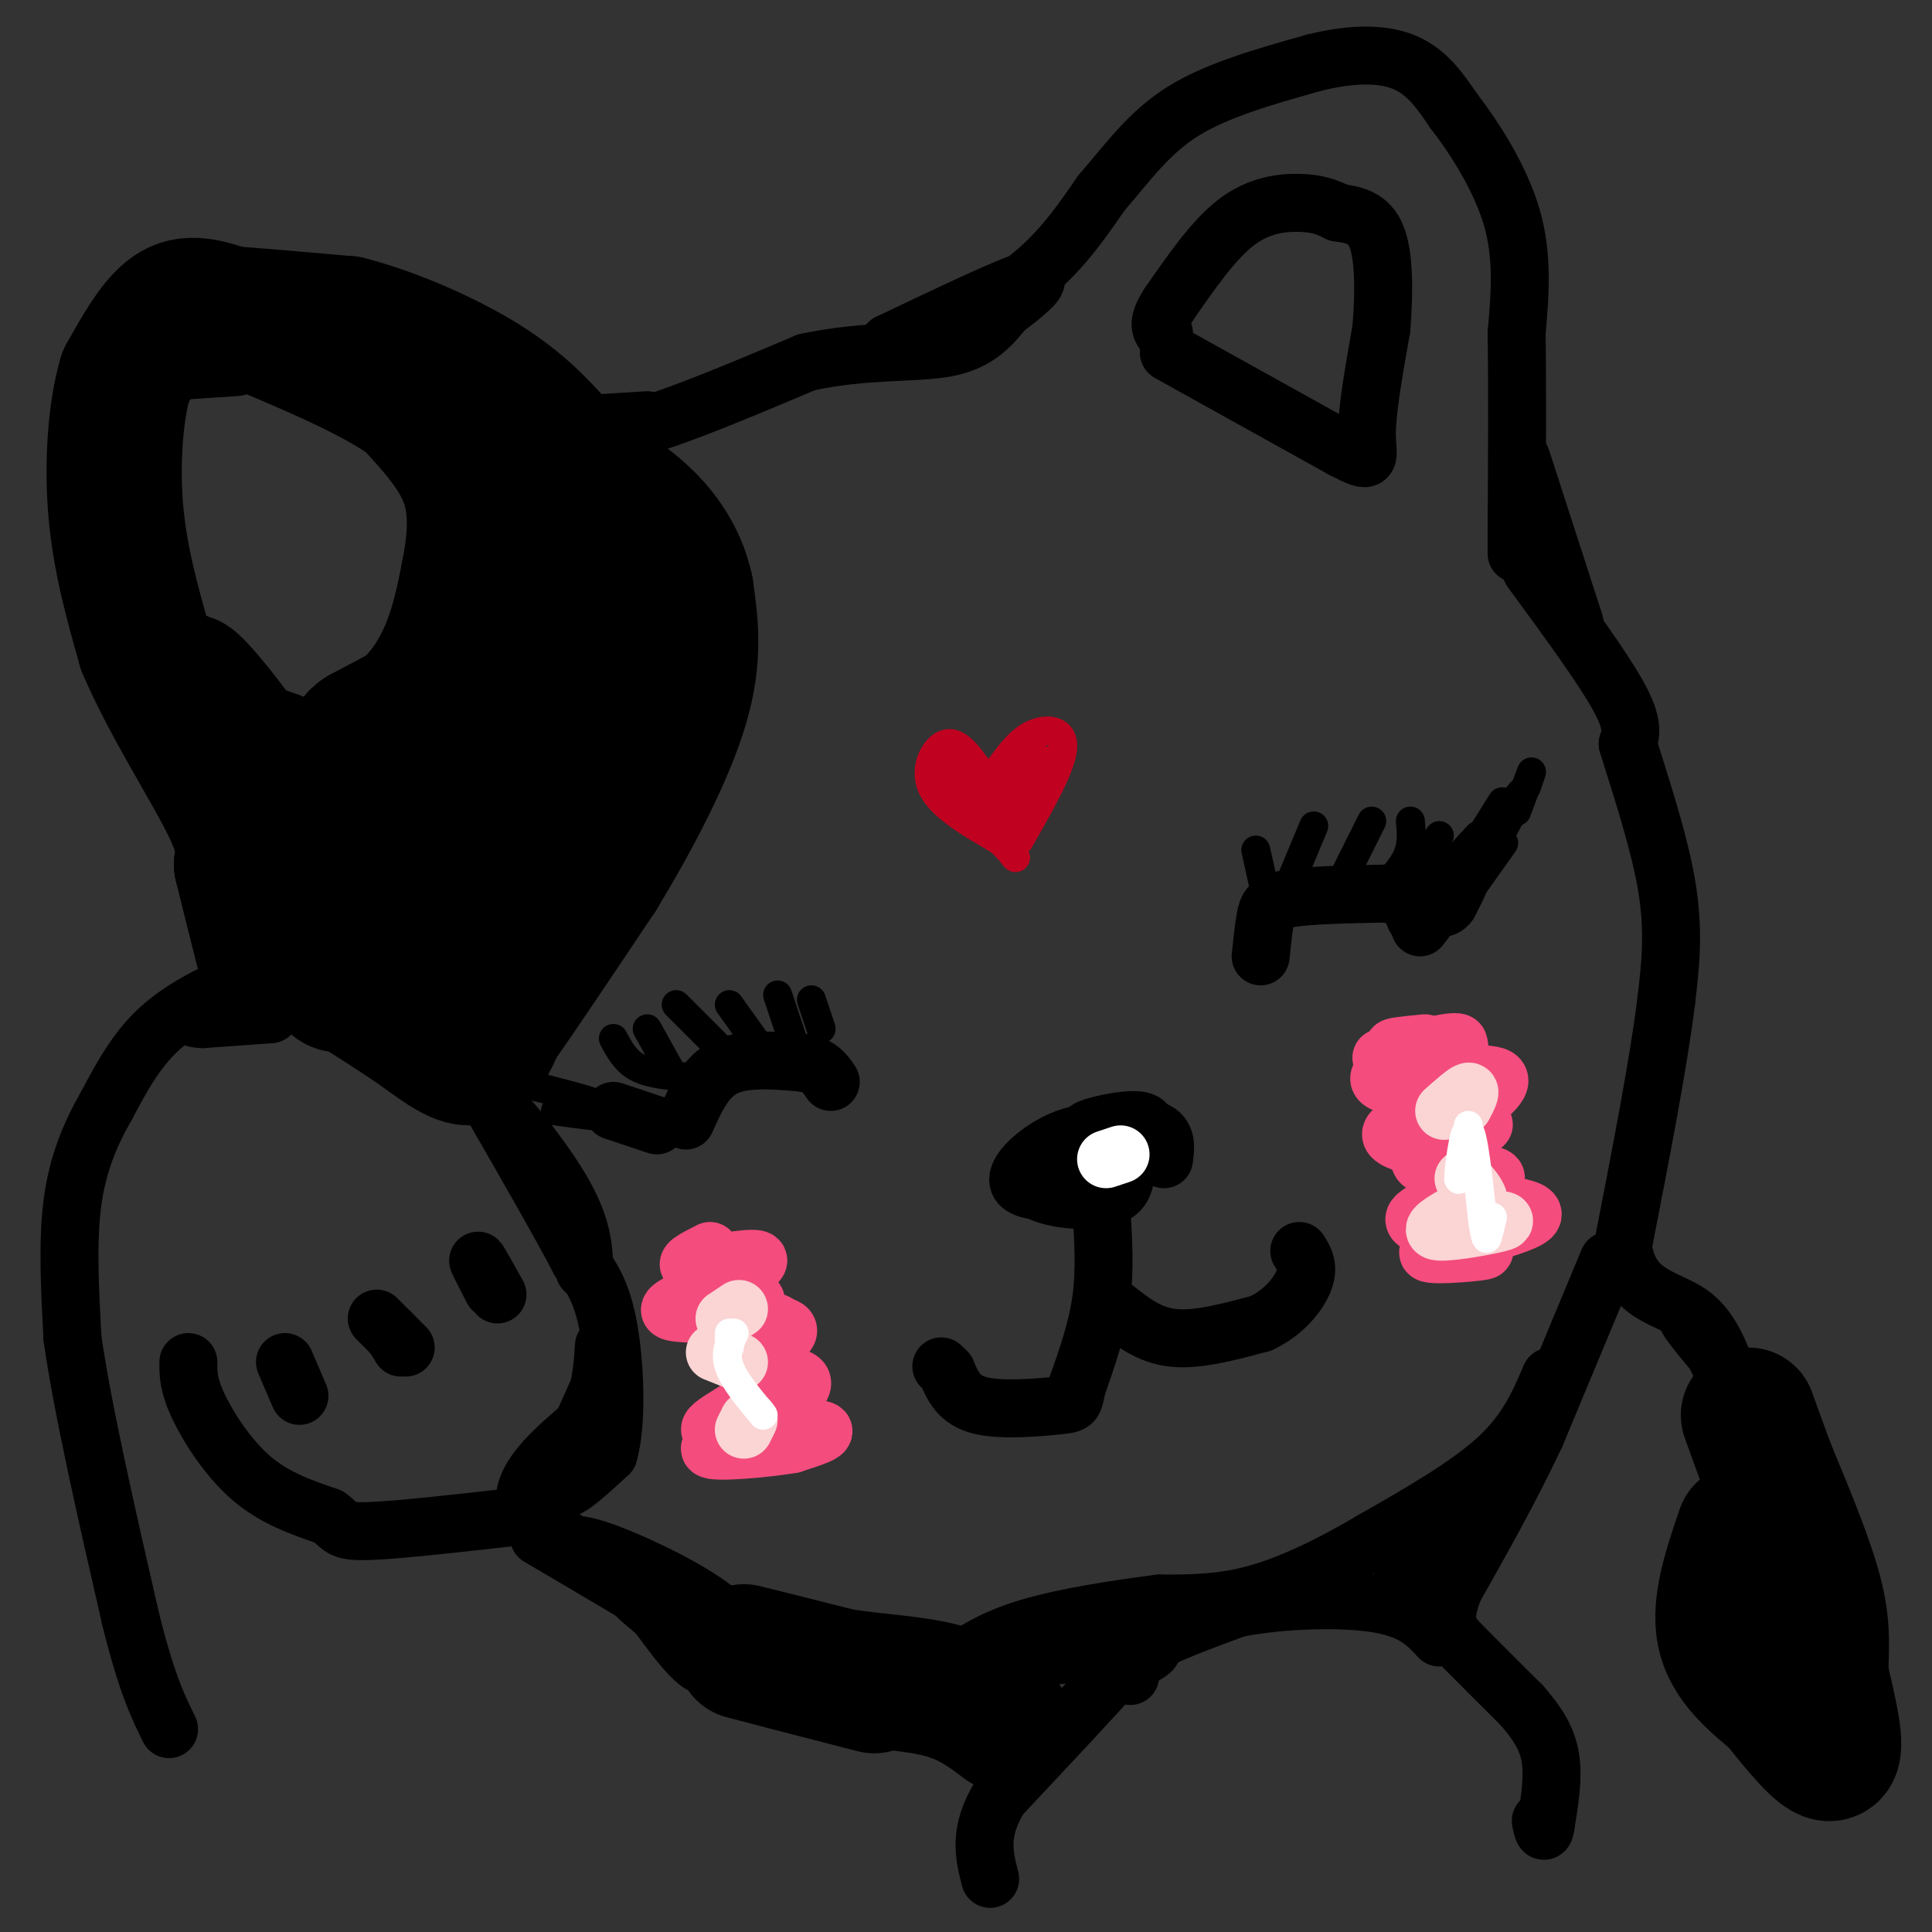 <svg viewBox='0 0 400 400' version='1.1' xmlns='http://www.w3.org/2000/svg' xmlns:xlink='http://www.w3.org/1999/xlink'><rect x="0" y="0" width="400" height="400" fill="#333333" stroke="none"/><g fill='none' stroke='#000000' stroke-width='28' stroke-linecap='round' stroke-linejoin='round'><path d='M107,135c0.000,0.000 -32.000,17.000 -32,17'/><path d='M75,152c-3.690,2.381 3.083,-0.167 8,-4c4.917,-3.833 7.976,-8.952 10,-14c2.024,-5.048 3.012,-10.024 4,-15'/><path d='M97,119c1.156,-5.800 2.044,-12.800 0,-19c-2.044,-6.200 -7.022,-11.600 -12,-17'/><path d='M85,83c-7.833,-5.667 -21.417,-11.333 -35,-17'/><path d='M50,66c-8.378,-3.444 -11.822,-3.556 -15,-1c-3.178,2.556 -6.089,7.778 -9,13'/><path d='M26,78c-2.111,7.000 -2.889,18.000 -2,28c0.889,10.000 3.444,19.000 6,28'/><path d='M30,134c4.578,10.889 13.022,24.111 17,32c3.978,7.889 3.489,10.444 3,13'/><path d='M50,179c1.333,5.500 3.167,12.750 5,20'/><path d='M57,192c2.583,-7.333 5.167,-14.667 4,-21c-1.167,-6.333 -6.083,-11.667 -11,-17'/><path d='M50,154c-4.333,-6.024 -9.667,-12.583 -11,-13c-1.333,-0.417 1.333,5.310 5,9c3.667,3.690 8.333,5.345 13,7'/><path d='M57,157c4.298,2.381 8.542,4.833 14,3c5.458,-1.833 12.131,-7.952 14,-6c1.869,1.952 -1.065,11.976 -4,22'/><path d='M81,176c-2.000,8.000 -5.000,17.000 -8,26'/><path d='M73,202c-2.578,3.867 -5.022,0.533 -3,1c2.022,0.467 8.511,4.733 15,9'/><path d='M85,212c4.733,3.267 9.067,6.933 12,7c2.933,0.067 4.467,-3.467 6,-7'/><path d='M103,212c4.500,-6.333 12.750,-18.667 21,-31'/><path d='M124,181c7.000,-11.533 14.000,-24.867 17,-35c3.000,-10.133 2.000,-17.067 1,-24'/><path d='M142,122c-1.494,-7.062 -5.730,-12.718 -11,-17c-5.270,-4.282 -11.573,-7.191 -15,-8c-3.427,-0.809 -3.979,0.483 -4,9c-0.021,8.517 0.490,24.258 1,40'/><path d='M113,146c0.474,8.170 1.157,8.595 -2,16c-3.157,7.405 -10.156,21.789 -8,14c2.156,-7.789 13.465,-37.751 11,-34c-2.465,3.751 -18.704,41.215 -24,53c-5.296,11.785 0.352,-2.107 6,-16'/><path d='M96,179c6.889,-13.111 21.111,-37.889 24,-53c2.889,-15.111 -5.556,-20.556 -14,-26'/><path d='M106,100c-3.607,-6.774 -5.625,-10.708 -10,-15c-4.375,-4.292 -11.107,-8.940 -18,-12c-6.893,-3.060 -13.946,-4.530 -21,-6'/><path d='M57,67c-6.333,-1.467 -11.667,-2.133 -9,-2c2.667,0.133 13.333,1.067 24,2'/><path d='M72,67c9.244,2.356 20.356,7.244 28,12c7.644,4.756 11.822,9.378 16,14'/><path d='M116,93c3.333,3.500 3.667,5.250 4,7'/><path d='M361,317c-2.583,7.583 -5.167,15.167 -4,21c1.167,5.833 6.083,9.917 11,14'/><path d='M368,352c4.244,5.333 9.356,11.667 11,11c1.644,-0.667 -0.178,-8.333 -2,-16'/><path d='M377,347c-0.089,-4.844 0.689,-8.956 -1,-16c-1.689,-7.044 -5.844,-17.022 -10,-27'/><path d='M366,304c-2.333,-6.333 -3.167,-8.667 -4,-11'/><path d='M181,349c-12.917,-3.333 -25.833,-6.667 -27,-7c-1.167,-0.333 9.417,2.333 20,5'/><path d='M174,347c7.200,1.133 15.200,1.467 21,3c5.800,1.533 9.400,4.267 13,7'/></g>
<g fill='none' stroke='#000000' stroke-width='12' stroke-linecap='round' stroke-linejoin='round'><path d='M118,88c0.000,0.000 16.000,-1.000 16,-1'/><path d='M115,83c0.000,0.000 11.000,7.000 11,7'/><path d='M126,90c8.667,-1.333 24.833,-8.167 41,-15'/><path d='M167,75c12.289,-2.644 22.511,-1.756 29,-3c6.489,-1.244 9.244,-4.622 12,-8'/><path d='M208,64c4.267,-3.156 8.933,-7.044 5,-6c-3.933,1.044 -16.467,7.022 -29,13'/><path d='M184,71c-0.067,0.733 14.267,-3.933 24,-10c9.733,-6.067 14.867,-13.533 20,-21'/><path d='M228,40c5.689,-6.600 9.911,-12.600 17,-17c7.089,-4.400 17.044,-7.200 27,-10'/><path d='M272,13c7.978,-2.000 14.422,-2.000 19,0c4.578,2.000 7.289,6.000 10,10'/><path d='M301,23c4.178,5.378 9.622,13.822 12,22c2.378,8.178 1.689,16.089 1,24'/><path d='M314,69c0.167,10.833 0.083,25.917 0,41'/><path d='M314,110c0.000,7.167 0.000,4.583 0,2'/><path d='M315,95c0.000,0.000 11.000,34.000 11,34'/><path d='M317,118c7.333,10.000 14.667,20.000 18,26c3.333,6.000 2.667,8.000 2,10'/><path d='M337,154c2.089,6.933 6.311,19.267 8,29c1.689,9.733 0.844,16.867 0,24'/><path d='M345,207c-1.500,12.500 -5.250,31.750 -9,51'/><path d='M336,258c1.311,10.289 9.089,10.511 14,14c4.911,3.489 6.956,10.244 9,17'/><path d='M359,289c0.500,0.667 -2.750,-6.167 -6,-13'/><path d='M353,276c-2.400,-3.400 -5.400,-5.400 -3,-2c2.400,3.400 10.200,12.200 18,21'/><path d='M333,261c0.000,0.000 -15.000,36.000 -15,36'/><path d='M318,297c-5.333,11.333 -11.167,21.667 -17,32'/><path d='M301,329c-2.733,7.111 -1.067,8.889 2,12c3.067,3.111 7.533,7.556 12,12'/><path d='M315,353c3.244,3.689 5.356,6.911 6,11c0.644,4.089 -0.178,9.044 -1,14'/><path d='M320,378c-0.333,2.167 -0.667,0.583 -1,-1'/><path d='M321,285c-2.417,5.667 -4.833,11.333 -11,17c-6.167,5.667 -16.083,11.333 -26,17'/><path d='M284,319c-8.489,5.000 -16.711,9.000 -24,11c-7.289,2.000 -13.644,2.000 -20,2'/><path d='M240,332c-8.400,1.067 -19.400,2.733 -27,5c-7.600,2.267 -11.800,5.133 -16,8'/><path d='M197,345c5.822,0.178 28.378,-3.378 37,-4c8.622,-0.622 3.311,1.689 -2,4'/><path d='M232,345c-4.500,5.167 -14.750,16.083 -25,27'/><path d='M207,372c-4.500,7.333 -3.250,12.167 -2,17'/><path d='M234,347c-0.333,-1.833 -0.667,-3.667 3,-6c3.667,-2.333 11.333,-5.167 19,-8'/><path d='M256,333c8.822,-1.778 21.378,-2.222 29,-1c7.622,1.222 10.311,4.111 13,7'/><path d='M298,339c1.155,-1.536 -2.458,-8.875 -2,-13c0.458,-4.125 4.988,-5.036 6,-5c1.012,0.036 -1.494,1.018 -4,2'/><path d='M298,323c-2.756,2.356 -7.644,7.244 -9,8c-1.356,0.756 0.822,-2.622 3,-6'/><path d='M146,338c-6.167,-3.667 -12.333,-7.333 -14,-8c-1.667,-0.667 1.167,1.667 4,4'/><path d='M136,334c2.667,3.511 7.333,10.289 10,11c2.667,0.711 3.333,-4.644 4,-10'/><path d='M150,335c-4.000,-4.356 -16.000,-10.244 -23,-13c-7.000,-2.756 -9.000,-2.378 -11,-2'/><path d='M116,320c-3.356,-1.111 -6.244,-2.889 -3,-1c3.244,1.889 12.622,7.444 22,13'/><path d='M135,332c-0.667,-1.000 -13.333,-10.000 -26,-19'/><path d='M109,313c-2.167,-6.333 5.417,-12.667 13,-19'/><path d='M122,294c2.689,-6.556 2.911,-13.444 3,-15c0.089,-1.556 0.044,2.222 0,6'/><path d='M125,285c-2.444,6.089 -8.556,18.311 -9,22c-0.444,3.689 4.778,-1.156 10,-6'/><path d='M126,301c1.822,-6.089 1.378,-18.311 0,-26c-1.378,-7.689 -3.689,-10.844 -6,-14'/><path d='M120,261c-4.000,-7.667 -11.000,-19.833 -18,-32'/><path d='M102,229c0.089,-1.956 9.311,9.156 14,17c4.689,7.844 4.844,12.422 5,17'/><path d='M56,210c0.000,0.000 -14.000,1.000 -14,1'/><path d='M42,211c-2.889,-0.111 -3.111,-0.889 -2,-2c1.111,-1.111 3.556,-2.556 6,-4'/><path d='M46,205c-1.467,0.444 -8.133,3.556 -13,8c-4.867,4.444 -7.933,10.222 -11,16'/><path d='M22,229c-3.267,5.689 -5.933,11.911 -7,20c-1.067,8.089 -0.533,18.044 0,28'/><path d='M15,277c2.000,14.333 7.000,36.167 12,58'/><path d='M27,335c3.333,13.500 5.667,18.250 8,23'/><path d='M84,279c-2.750,-2.750 -5.500,-5.500 -6,-6c-0.500,-0.500 1.250,1.250 3,3'/><path d='M81,276c0.833,1.000 1.417,2.000 2,3'/><path d='M102,267c-1.583,-3.083 -3.167,-6.167 -3,-6c0.167,0.167 2.083,3.583 4,7'/><path d='M62,289c-1.500,-3.500 -3.000,-7.000 -3,-7c0.000,0.000 1.500,3.500 3,7'/><path d='M39,282c-0.022,2.311 -0.044,4.622 2,9c2.044,4.378 6.156,10.822 11,15c4.844,4.178 10.422,6.089 16,8'/><path d='M68,314c2.889,2.044 2.111,3.156 8,3c5.889,-0.156 18.444,-1.578 31,-3'/><path d='M107,314c5.167,-0.500 2.583,-0.250 0,0'/><path d='M142,232c2.000,-4.500 4.000,-9.000 8,-11c4.000,-2.000 10.000,-1.500 16,-1'/><path d='M166,220c3.667,0.500 4.833,2.250 6,4'/><path d='M227,235c-2.929,0.464 -5.857,0.929 -9,3c-3.143,2.071 -6.500,5.750 -4,8c2.500,2.250 10.857,3.071 15,2c4.143,-1.071 4.071,-4.036 4,-7'/><path d='M233,241c-0.651,-3.026 -4.278,-7.089 -10,-6c-5.722,1.089 -13.541,7.332 -12,10c1.541,2.668 12.440,1.762 18,0c5.560,-1.762 5.780,-4.381 6,-7'/><path d='M235,238c1.976,-2.560 3.917,-5.458 1,-6c-2.917,-0.542 -10.690,1.274 -11,2c-0.310,0.726 6.845,0.363 14,0'/><path d='M239,234c2.667,1.000 2.333,3.500 2,6'/><path d='M242,73c0.000,0.000 36.000,20.000 36,20'/><path d='M278,93c6.578,3.422 5.022,1.978 5,-3c-0.022,-4.978 1.489,-13.489 3,-22'/><path d='M286,68c0.600,-7.422 0.600,-14.978 -1,-19c-1.600,-4.022 -4.800,-4.511 -8,-5'/><path d='M277,44c-2.440,-1.262 -4.542,-1.917 -8,-2c-3.458,-0.083 -8.274,0.405 -13,4c-4.726,3.595 -9.363,10.298 -14,17'/><path d='M242,63c-2.500,3.833 -1.750,4.917 -1,6'/><path d='M261,198c0.311,-2.956 0.622,-5.911 1,-8c0.378,-2.089 0.822,-3.311 5,-4c4.178,-0.689 12.089,-0.844 20,-1'/><path d='M287,185c4.333,0.667 5.167,2.833 6,5'/><path d='M34,77c0.000,0.000 15.000,-1.000 15,-1'/><path d='M228,250c0.417,6.417 0.833,12.833 0,19c-0.833,6.167 -2.917,12.083 -5,18'/><path d='M223,287c-0.810,3.607 -0.333,3.625 -4,4c-3.667,0.375 -11.476,1.107 -16,0c-4.524,-1.107 -5.762,-4.054 -7,-7'/><path d='M196,284c-1.333,-1.333 -1.167,-1.167 -1,-1'/><path d='M231,271c3.500,2.750 7.000,5.500 12,6c5.000,0.500 11.500,-1.250 18,-3'/><path d='M261,274c4.844,-2.200 7.956,-6.200 9,-9c1.044,-2.800 0.022,-4.400 -1,-6'/></g>
<g fill='none' stroke='#F44C7D' stroke-width='12' stroke-linecap='round' stroke-linejoin='round'><path d='M146,264c5.604,-0.596 11.209,-1.193 9,0c-2.209,1.193 -12.231,4.175 -12,5c0.231,0.825 10.716,-0.509 13,0c2.284,0.509 -3.633,2.860 -5,4c-1.367,1.140 1.817,1.070 5,1'/><path d='M156,274c3.062,0.198 8.218,0.195 7,2c-1.218,1.805 -8.810,5.420 -8,7c0.810,1.580 10.021,1.124 11,3c0.979,1.876 -6.275,6.082 -6,8c0.275,1.918 8.079,1.548 10,2c1.921,0.452 -2.039,1.726 -6,3'/><path d='M164,299c-5.519,0.962 -16.316,1.865 -17,1c-0.684,-0.865 8.744,-3.500 9,-4c0.256,-0.500 -8.662,1.135 -9,0c-0.338,-1.135 7.903,-5.038 11,-8c3.097,-2.962 1.048,-4.981 -1,-7'/><path d='M157,281c1.747,-2.559 6.613,-5.457 4,-7c-2.613,-1.543 -12.706,-1.731 -18,-2c-5.294,-0.269 -5.790,-0.618 -1,-3c4.790,-2.382 14.867,-6.795 15,-8c0.133,-1.205 -9.676,0.799 -13,1c-3.324,0.201 -0.162,-1.399 3,-3'/><path d='M286,219c7.917,-1.976 15.833,-3.952 16,-3c0.167,0.952 -7.417,4.833 -6,6c1.417,1.167 11.833,-0.381 14,1c2.167,1.381 -3.917,5.690 -10,10'/><path d='M300,233c1.026,1.164 8.592,-0.926 7,0c-1.592,0.926 -12.341,4.867 -13,7c-0.659,2.133 8.772,2.458 13,3c4.228,0.542 3.254,1.300 -1,3c-4.254,1.700 -11.787,4.343 -13,6c-1.213,1.657 3.893,2.329 9,3'/><path d='M302,255c0.229,1.109 -3.698,2.383 -2,3c1.698,0.617 9.022,0.578 7,1c-2.022,0.422 -13.391,1.306 -11,0c2.391,-1.306 18.540,-4.802 21,-7c2.460,-2.198 -8.770,-3.099 -20,-4'/><path d='M297,248c-0.273,-1.943 9.046,-4.800 7,-7c-2.046,-2.200 -15.456,-3.744 -16,-6c-0.544,-2.256 11.776,-5.223 12,-7c0.224,-1.777 -11.650,-2.365 -14,-4c-2.350,-1.635 4.825,-4.318 12,-7'/><path d='M298,217c3.321,-1.095 5.625,-0.333 3,0c-2.625,0.333 -10.179,0.238 -12,0c-1.821,-0.238 2.089,-0.619 6,-1'/></g>
<g fill='none' stroke='#FBD4D4' stroke-width='12' stroke-linecap='round' stroke-linejoin='round'><path d='M153,271c0.000,0.000 -3.000,2.000 -3,2'/><path d='M154,296c0.000,0.000 1.000,-2.000 1,-2'/><path d='M299,230c2.167,-1.917 4.333,-3.833 5,-4c0.667,-0.167 -0.167,1.417 -1,3'/><path d='M302,251c-3.310,1.911 -6.619,3.821 -4,4c2.619,0.179 11.167,-1.375 13,-2c1.833,-0.625 -3.048,-0.321 -5,-1c-1.952,-0.679 -0.976,-2.339 0,-4'/><path d='M306,248c-0.500,-1.333 -1.750,-2.667 -3,-4'/><path d='M148,280c0.000,0.000 5.000,2.000 5,2'/></g>
<g fill='none' stroke='#FFFFFF' stroke-width='12' stroke-linecap='round' stroke-linejoin='round'><path d='M229,240c0.000,0.000 3.000,-1.000 3,-1'/></g>
<g fill='none' stroke='#000000' stroke-width='12' stroke-linecap='round' stroke-linejoin='round'><path d='M127,230c0.000,0.000 9.000,3.000 9,3'/><path d='M294,192c3.500,-4.583 7.000,-9.167 8,-10c1.000,-0.833 -0.500,2.083 -2,5'/><path d='M300,187c-0.667,1.000 -1.333,1.000 -2,1'/></g>
<g fill='none' stroke='#000000' stroke-width='6' stroke-linecap='round' stroke-linejoin='round'><path d='M115,230c4.750,0.667 9.500,1.333 10,1c0.500,-0.333 -3.250,-1.667 -7,-3'/><path d='M118,228c-0.500,-0.500 1.750,-0.250 4,0'/><path d='M122,228c-1.167,-0.500 -6.083,-1.750 -11,-3'/><path d='M299,184c0.000,0.000 8.000,-6.000 8,-6'/><path d='M307,178c-0.202,1.619 -4.708,8.667 -4,8c0.708,-0.667 6.631,-9.048 8,-11c1.369,-1.952 -1.815,2.524 -5,7'/><path d='M306,182c-1.679,2.250 -3.375,4.375 -2,2c1.375,-2.375 5.821,-9.250 6,-11c0.179,-1.750 -3.911,1.625 -8,5'/><path d='M302,178c-0.667,0.000 1.667,-2.500 4,-5'/><path d='M308,174c3.333,-5.000 6.667,-10.000 7,-10c0.333,0.000 -2.333,5.000 -5,10'/><path d='M306,174c0.000,0.000 5.000,-8.000 5,-8'/><path d='M314,168c1.333,-3.583 2.667,-7.167 3,-8c0.333,-0.833 -0.333,1.083 -1,3'/><path d='M283,187c3.250,-3.083 6.500,-6.167 8,-9c1.500,-2.833 1.250,-5.417 1,-8'/><path d='M267,183c0.000,0.000 5.000,-12.000 5,-12'/><path d='M278,182c0.000,0.000 6.000,-12.000 6,-12'/><path d='M262,185c0.000,0.000 -2.000,-9.000 -2,-9'/><path d='M293,181c0.000,0.000 5.000,-8.000 5,-8'/><path d='M142,223c-3.750,-0.333 -7.500,-0.667 -10,-2c-2.500,-1.333 -3.750,-3.667 -5,-6'/><path d='M150,218c0.000,0.000 -10.000,-10.000 -10,-10'/><path d='M156,215c0.000,0.000 -5.000,-7.000 -5,-7'/><path d='M164,215c0.000,0.000 -3.000,-9.000 -3,-9'/><path d='M170,213c0.000,0.000 -2.000,-6.000 -2,-6'/><path d='M139,222c0.000,0.000 -5.000,-9.000 -5,-9'/></g>
<g fill='none' stroke='#FFFFFF' stroke-width='6' stroke-linecap='round' stroke-linejoin='round'><path d='M151,279c0.000,0.000 0.000,-3.000 0,-3'/><path d='M152,276c-1.000,2.083 -2.000,4.167 -1,7c1.000,2.833 4.000,6.417 7,10'/><path d='M304,233c-1.000,6.178 -2.000,12.356 -2,11c0.000,-1.356 1.000,-10.244 2,-10c1.000,0.244 2.000,9.622 3,19'/><path d='M307,253c0.644,3.800 0.756,3.800 1,3c0.244,-0.800 0.622,-2.400 1,-4'/></g>
<g fill='none' stroke='#C10120' stroke-width='6' stroke-linecap='round' stroke-linejoin='round'><path d='M207,159c2.089,-2.867 4.178,-5.733 7,-7c2.822,-1.267 6.378,-0.933 6,3c-0.378,3.933 -4.689,11.467 -9,19'/><path d='M203,160c-2.311,-3.289 -4.622,-6.578 -7,-6c-2.378,0.578 -4.822,5.022 -3,9c1.822,3.978 7.911,7.489 14,11'/><path d='M207,174c3.244,3.044 4.356,5.156 2,2c-2.356,-3.156 -8.178,-11.578 -14,-20'/><path d='M195,156c-0.667,-0.489 4.667,8.289 9,10c4.333,1.711 7.667,-3.644 11,-9'/><path d='M215,157c1.036,1.833 -1.875,10.917 -4,12c-2.125,1.083 -3.464,-5.833 -4,-8c-0.536,-2.167 -0.268,0.417 0,3'/><path d='M207,164c0.167,0.333 0.583,-0.333 1,-1'/></g>
</svg>